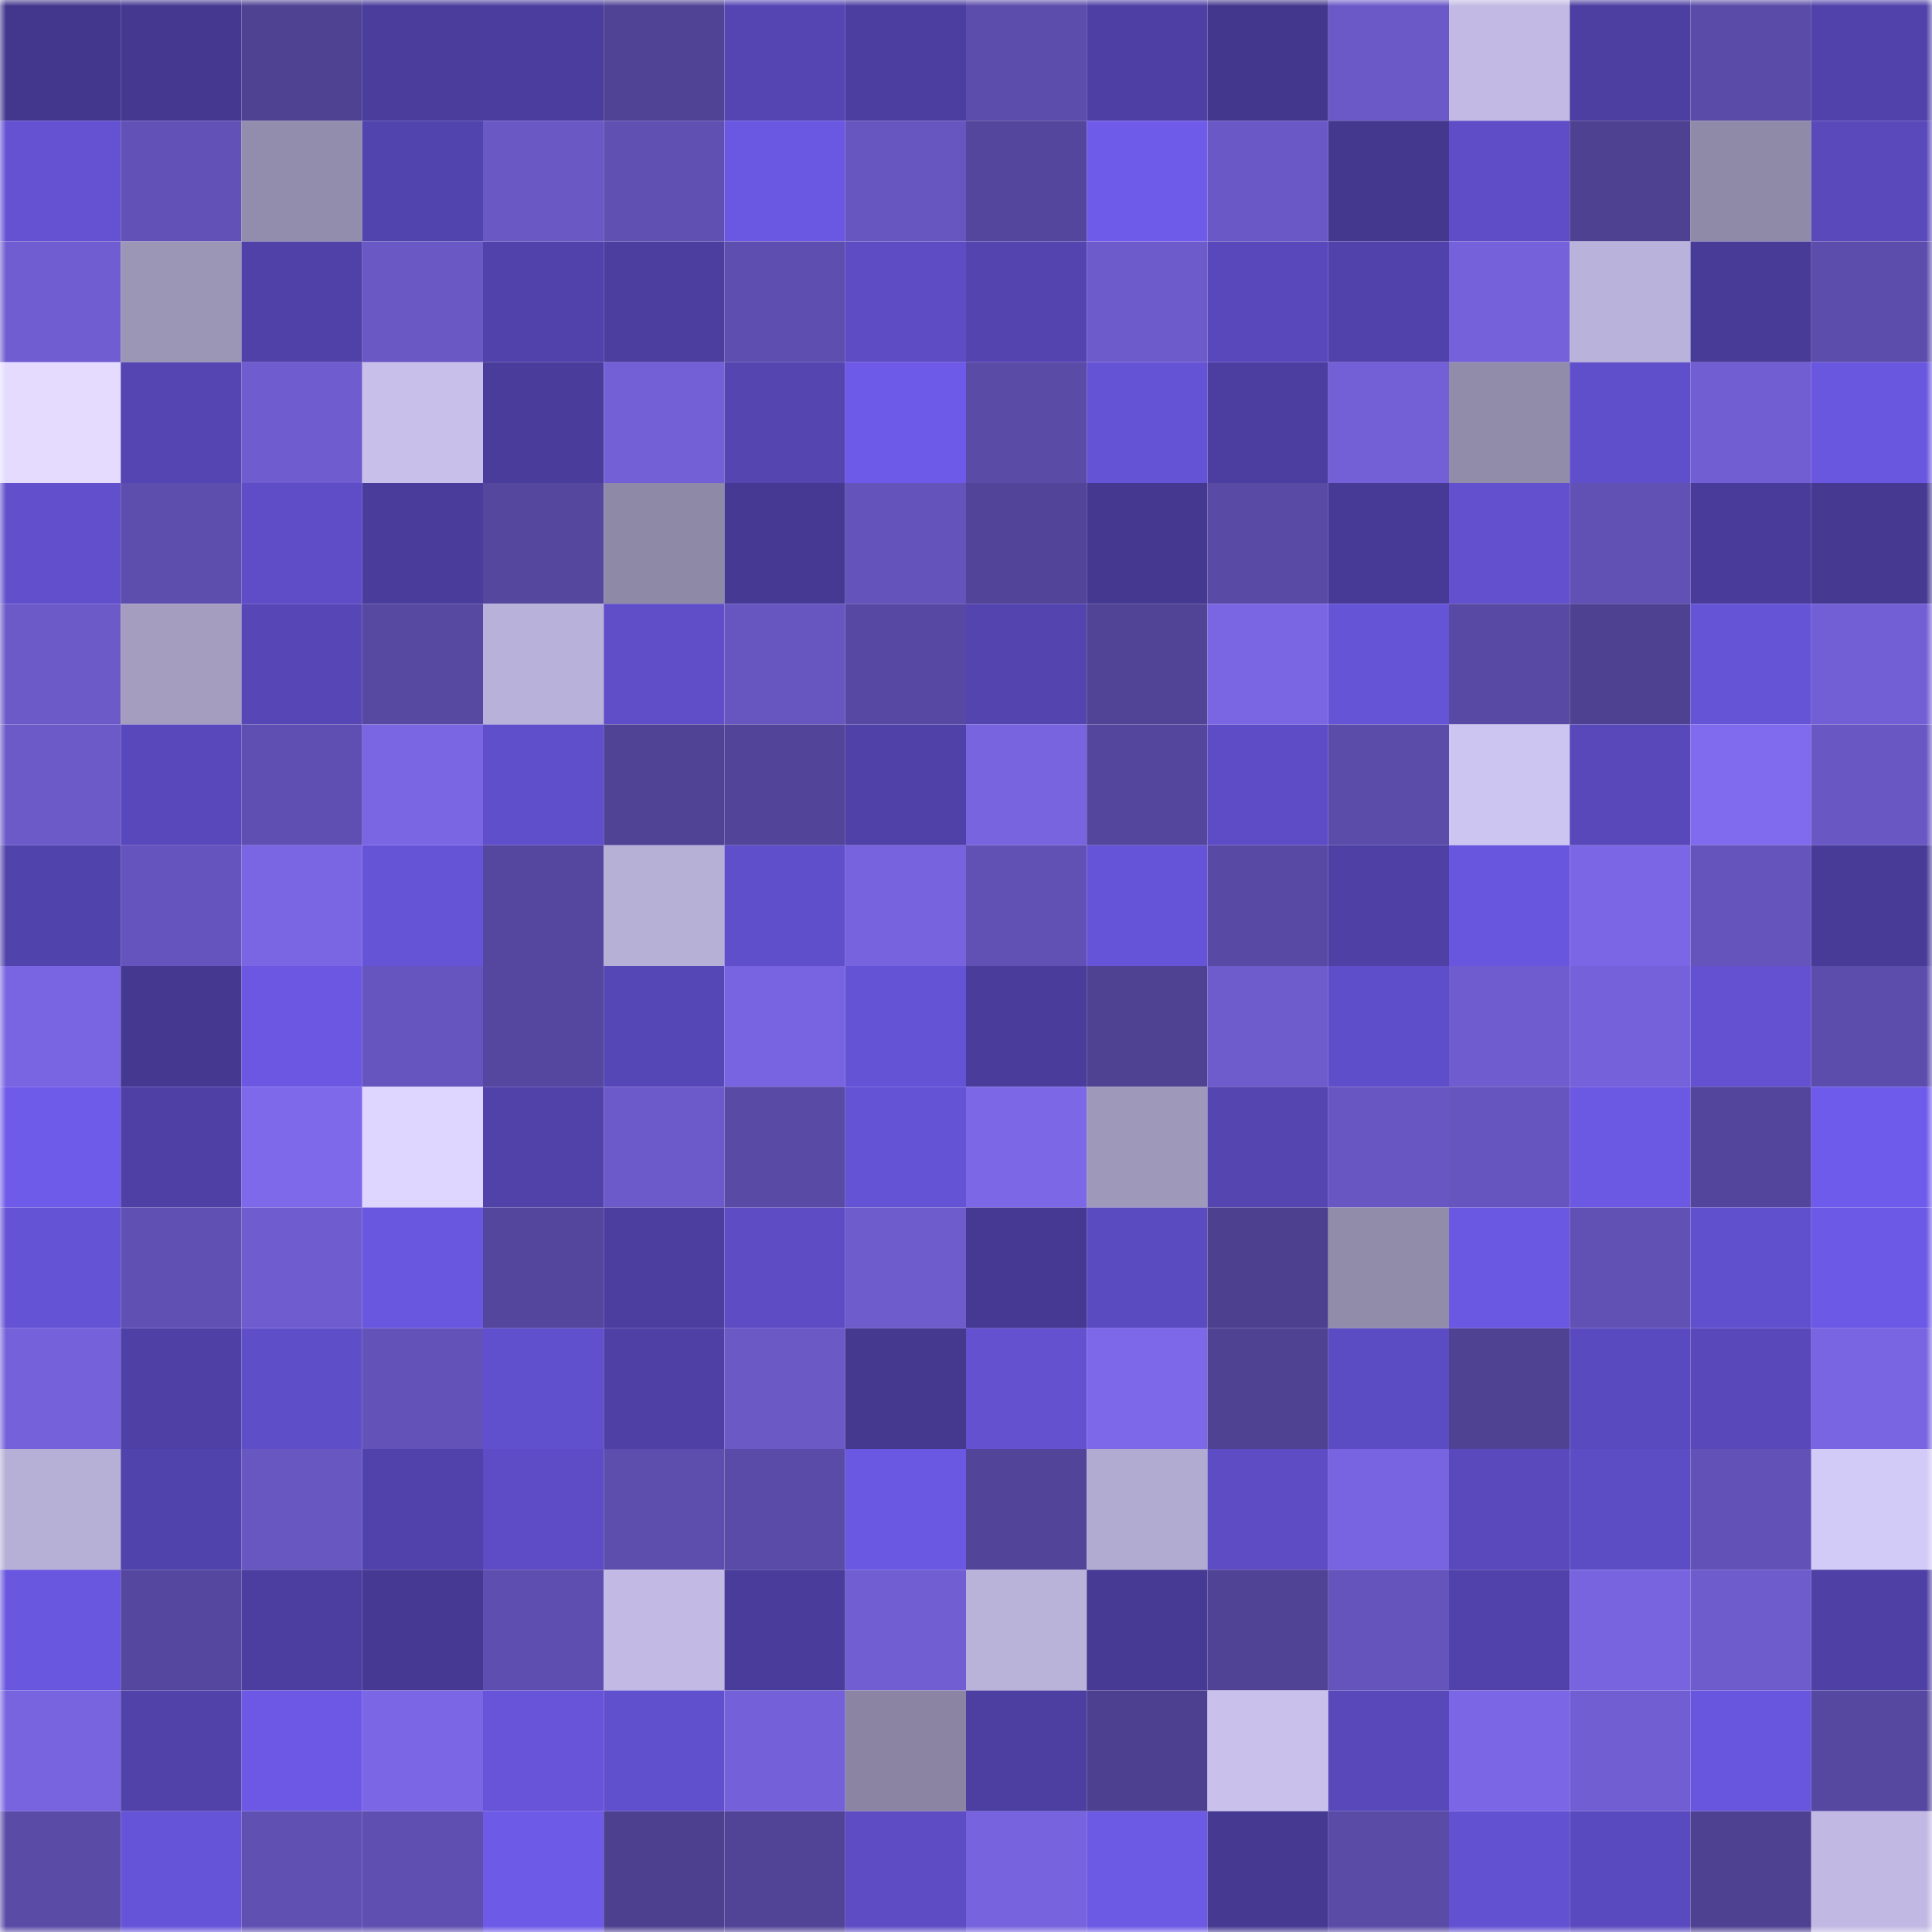 <svg viewBox="0 0 160 160" fill="none" role="img" xmlns="http://www.w3.org/2000/svg" width="240" height="240" name="farcaster%2Cjeemi"><mask id="333709123" mask-type="alpha" maskUnits="userSpaceOnUse" x="0" y="0" width="160" height="160"><rect width="160" height="160" fill="#FFFFFF"></rect></mask><g mask="url(#333709123)"><rect x="0" y="0" width="10" height="10" fill="#43378d"></rect><rect x="10" y="0" width="10" height="10" fill="#453891"></rect><rect x="20" y="0" width="10" height="10" fill="#4f4293"></rect><rect x="30" y="0" width="10" height="10" fill="#4a3d9c"></rect><rect x="40" y="0" width="10" height="10" fill="#4b3d9e"></rect><rect x="50" y="0" width="10" height="10" fill="#504294"></rect><rect x="60" y="0" width="10" height="10" fill="#5545b3"></rect><rect x="70" y="0" width="10" height="10" fill="#4c3ea1"></rect><rect x="80" y="0" width="10" height="10" fill="#5c4cab"></rect><rect x="90" y="0" width="10" height="10" fill="#4d3fa3"></rect><rect x="100" y="0" width="10" height="10" fill="#43378d"></rect><rect x="110" y="0" width="10" height="10" fill="#6b59c8"></rect><rect x="120" y="0" width="10" height="10" fill="#c2bae4"></rect><rect x="130" y="0" width="10" height="10" fill="#4d3fa2"></rect><rect x="140" y="0" width="10" height="10" fill="#5a4ba8"></rect><rect x="150" y="0" width="10" height="10" fill="#5042aa"></rect><rect x="0" y="10" width="10" height="10" fill="#6452d3"></rect><rect x="10" y="10" width="10" height="10" fill="#6252b7"></rect><rect x="20" y="10" width="10" height="10" fill="#938dad"></rect><rect x="30" y="10" width="10" height="10" fill="#5244ae"></rect><rect x="40" y="10" width="10" height="10" fill="#6a58c5"></rect><rect x="50" y="10" width="10" height="10" fill="#6050b2"></rect><rect x="60" y="10" width="10" height="10" fill="#6b58e2"></rect><rect x="70" y="10" width="10" height="10" fill="#6756c0"></rect><rect x="80" y="10" width="10" height="10" fill="#54469c"></rect><rect x="90" y="10" width="10" height="10" fill="#6f5bea"></rect><rect x="100" y="10" width="10" height="10" fill="#6a58c6"></rect><rect x="110" y="10" width="10" height="10" fill="#43378e"></rect><rect x="120" y="10" width="10" height="10" fill="#5e4dc7"></rect><rect x="130" y="10" width="10" height="10" fill="#4e4191"></rect><rect x="140" y="10" width="10" height="10" fill="#908aa9"></rect><rect x="150" y="10" width="10" height="10" fill="#5949bb"></rect><rect x="0" y="20" width="10" height="10" fill="#705dd1"></rect><rect x="10" y="20" width="10" height="10" fill="#9b95b6"></rect><rect x="20" y="20" width="10" height="10" fill="#4f41a8"></rect><rect x="30" y="20" width="10" height="10" fill="#6a58c5"></rect><rect x="40" y="20" width="10" height="10" fill="#5042aa"></rect><rect x="50" y="20" width="10" height="10" fill="#4b3e9f"></rect><rect x="60" y="20" width="10" height="10" fill="#5e4eaf"></rect><rect x="70" y="20" width="10" height="10" fill="#5d4cc4"></rect><rect x="80" y="20" width="10" height="10" fill="#5344b0"></rect><rect x="90" y="20" width="10" height="10" fill="#6d5bcc"></rect><rect x="100" y="20" width="10" height="10" fill="#5848bb"></rect><rect x="110" y="20" width="10" height="10" fill="#5142ab"></rect><rect x="120" y="20" width="10" height="10" fill="#7562da"></rect><rect x="130" y="20" width="10" height="10" fill="#b9b2da"></rect><rect x="140" y="20" width="10" height="10" fill="#483b98"></rect><rect x="150" y="20" width="10" height="10" fill="#5c4dac"></rect><rect x="0" y="30" width="10" height="10" fill="#e4dbff"></rect><rect x="10" y="30" width="10" height="10" fill="#5445b2"></rect><rect x="20" y="30" width="10" height="10" fill="#6f5cce"></rect><rect x="30" y="30" width="10" height="10" fill="#c8c0eb"></rect><rect x="40" y="30" width="10" height="10" fill="#493c9a"></rect><rect x="50" y="30" width="10" height="10" fill="#7360d6"></rect><rect x="60" y="30" width="10" height="10" fill="#5445b1"></rect><rect x="70" y="30" width="10" height="10" fill="#6e5ae8"></rect><rect x="80" y="30" width="10" height="10" fill="#5a4ba7"></rect><rect x="90" y="30" width="10" height="10" fill="#6553d5"></rect><rect x="100" y="30" width="10" height="10" fill="#4c3ea1"></rect><rect x="110" y="30" width="10" height="10" fill="#7360d7"></rect><rect x="120" y="30" width="10" height="10" fill="#928cab"></rect><rect x="130" y="30" width="10" height="10" fill="#604fcb"></rect><rect x="140" y="30" width="10" height="10" fill="#715ed2"></rect><rect x="150" y="30" width="10" height="10" fill="#6957df"></rect><rect x="0" y="40" width="10" height="10" fill="#614fcc"></rect><rect x="10" y="40" width="10" height="10" fill="#5d4eae"></rect><rect x="20" y="40" width="10" height="10" fill="#5e4dc7"></rect><rect x="30" y="40" width="10" height="10" fill="#493c9a"></rect><rect x="40" y="40" width="10" height="10" fill="#55479e"></rect><rect x="50" y="40" width="10" height="10" fill="#8e89a7"></rect><rect x="60" y="40" width="10" height="10" fill="#463994"></rect><rect x="70" y="40" width="10" height="10" fill="#6453ba"></rect><rect x="80" y="40" width="10" height="10" fill="#524498"></rect><rect x="90" y="40" width="10" height="10" fill="#453891"></rect><rect x="100" y="40" width="10" height="10" fill="#594aa5"></rect><rect x="110" y="40" width="10" height="10" fill="#473a97"></rect><rect x="120" y="40" width="10" height="10" fill="#6250ce"></rect><rect x="130" y="40" width="10" height="10" fill="#6151b5"></rect><rect x="140" y="40" width="10" height="10" fill="#493b99"></rect><rect x="150" y="40" width="10" height="10" fill="#453992"></rect><rect x="0" y="50" width="10" height="10" fill="#6c5ac9"></rect><rect x="10" y="50" width="10" height="10" fill="#a49dc0"></rect><rect x="20" y="50" width="10" height="10" fill="#5646b6"></rect><rect x="30" y="50" width="10" height="10" fill="#5748a1"></rect><rect x="40" y="50" width="10" height="10" fill="#b8b1d9"></rect><rect x="50" y="50" width="10" height="10" fill="#5f4ec8"></rect><rect x="60" y="50" width="10" height="10" fill="#6756c0"></rect><rect x="70" y="50" width="10" height="10" fill="#5749a3"></rect><rect x="80" y="50" width="10" height="10" fill="#5344af"></rect><rect x="90" y="50" width="10" height="10" fill="#514396"></rect><rect x="100" y="50" width="10" height="10" fill="#7a66e3"></rect><rect x="110" y="50" width="10" height="10" fill="#6654d7"></rect><rect x="120" y="50" width="10" height="10" fill="#584aa4"></rect><rect x="130" y="50" width="10" height="10" fill="#4e4191"></rect><rect x="140" y="50" width="10" height="10" fill="#6654d7"></rect><rect x="150" y="50" width="10" height="10" fill="#735fd5"></rect><rect x="0" y="60" width="10" height="10" fill="#6c5ac9"></rect><rect x="10" y="60" width="10" height="10" fill="#5848bb"></rect><rect x="20" y="60" width="10" height="10" fill="#5f4fb2"></rect><rect x="30" y="60" width="10" height="10" fill="#7a65e3"></rect><rect x="40" y="60" width="10" height="10" fill="#604fcb"></rect><rect x="50" y="60" width="10" height="10" fill="#504294"></rect><rect x="60" y="60" width="10" height="10" fill="#524498"></rect><rect x="70" y="60" width="10" height="10" fill="#4f41a7"></rect><rect x="80" y="60" width="10" height="10" fill="#7864df"></rect><rect x="90" y="60" width="10" height="10" fill="#54469c"></rect><rect x="100" y="60" width="10" height="10" fill="#5d4cc5"></rect><rect x="110" y="60" width="10" height="10" fill="#5b4caa"></rect><rect x="120" y="60" width="10" height="10" fill="#cdc5f1"></rect><rect x="130" y="60" width="10" height="10" fill="#5848b9"></rect><rect x="140" y="60" width="10" height="10" fill="#806aee"></rect><rect x="150" y="60" width="10" height="10" fill="#6957c3"></rect><rect x="0" y="70" width="10" height="10" fill="#5143ac"></rect><rect x="10" y="70" width="10" height="10" fill="#6554bd"></rect><rect x="20" y="70" width="10" height="10" fill="#7a65e2"></rect><rect x="30" y="70" width="10" height="10" fill="#6654d7"></rect><rect x="40" y="70" width="10" height="10" fill="#55479f"></rect><rect x="50" y="70" width="10" height="10" fill="#b6afd6"></rect><rect x="60" y="70" width="10" height="10" fill="#604fcb"></rect><rect x="70" y="70" width="10" height="10" fill="#7763de"></rect><rect x="80" y="70" width="10" height="10" fill="#6151b5"></rect><rect x="90" y="70" width="10" height="10" fill="#6654d8"></rect><rect x="100" y="70" width="10" height="10" fill="#5849a4"></rect><rect x="110" y="70" width="10" height="10" fill="#4e40a5"></rect><rect x="120" y="70" width="10" height="10" fill="#6956de"></rect><rect x="130" y="70" width="10" height="10" fill="#7b66e5"></rect><rect x="140" y="70" width="10" height="10" fill="#6554bc"></rect><rect x="150" y="70" width="10" height="10" fill="#483b98"></rect><rect x="0" y="80" width="10" height="10" fill="#7965e1"></rect><rect x="10" y="80" width="10" height="10" fill="#453891"></rect><rect x="20" y="80" width="10" height="10" fill="#6b57e1"></rect><rect x="30" y="80" width="10" height="10" fill="#6755bf"></rect><rect x="40" y="80" width="10" height="10" fill="#55479f"></rect><rect x="50" y="80" width="10" height="10" fill="#5647b6"></rect><rect x="60" y="80" width="10" height="10" fill="#7864e0"></rect><rect x="70" y="80" width="10" height="10" fill="#6553d6"></rect><rect x="80" y="80" width="10" height="10" fill="#493c9b"></rect><rect x="90" y="80" width="10" height="10" fill="#4f4293"></rect><rect x="100" y="80" width="10" height="10" fill="#6e5ccd"></rect><rect x="110" y="80" width="10" height="10" fill="#5f4ec9"></rect><rect x="120" y="80" width="10" height="10" fill="#6f5ccf"></rect><rect x="130" y="80" width="10" height="10" fill="#7561d9"></rect><rect x="140" y="80" width="10" height="10" fill="#6351d1"></rect><rect x="150" y="80" width="10" height="10" fill="#5c4dac"></rect><rect x="0" y="90" width="10" height="10" fill="#6f5bea"></rect><rect x="10" y="90" width="10" height="10" fill="#4f40a6"></rect><rect x="20" y="90" width="10" height="10" fill="#7e69eb"></rect><rect x="30" y="90" width="10" height="10" fill="#dfd6ff"></rect><rect x="40" y="90" width="10" height="10" fill="#5142aa"></rect><rect x="50" y="90" width="10" height="10" fill="#6d5aca"></rect><rect x="60" y="90" width="10" height="10" fill="#594aa5"></rect><rect x="70" y="90" width="10" height="10" fill="#6553d6"></rect><rect x="80" y="90" width="10" height="10" fill="#7c67e7"></rect><rect x="90" y="90" width="10" height="10" fill="#9e98ba"></rect><rect x="100" y="90" width="10" height="10" fill="#5445b1"></rect><rect x="110" y="90" width="10" height="10" fill="#6857c2"></rect><rect x="120" y="90" width="10" height="10" fill="#6655be"></rect><rect x="130" y="90" width="10" height="10" fill="#6b58e3"></rect><rect x="140" y="90" width="10" height="10" fill="#53459b"></rect><rect x="150" y="90" width="10" height="10" fill="#6f5beb"></rect><rect x="0" y="100" width="10" height="10" fill="#6553d5"></rect><rect x="10" y="100" width="10" height="10" fill="#6150b4"></rect><rect x="20" y="100" width="10" height="10" fill="#6f5dcf"></rect><rect x="30" y="100" width="10" height="10" fill="#6a57e0"></rect><rect x="40" y="100" width="10" height="10" fill="#55469d"></rect><rect x="50" y="100" width="10" height="10" fill="#4b3e9f"></rect><rect x="60" y="100" width="10" height="10" fill="#5d4cc4"></rect><rect x="70" y="100" width="10" height="10" fill="#6e5bcc"></rect><rect x="80" y="100" width="10" height="10" fill="#463994"></rect><rect x="90" y="100" width="10" height="10" fill="#5b4bc1"></rect><rect x="100" y="100" width="10" height="10" fill="#4d408f"></rect><rect x="110" y="100" width="10" height="10" fill="#928cab"></rect><rect x="120" y="100" width="10" height="10" fill="#6b58e2"></rect><rect x="130" y="100" width="10" height="10" fill="#6151b5"></rect><rect x="140" y="100" width="10" height="10" fill="#6150ce"></rect><rect x="150" y="100" width="10" height="10" fill="#6c59e5"></rect><rect x="0" y="110" width="10" height="10" fill="#7562da"></rect><rect x="10" y="110" width="10" height="10" fill="#4f40a6"></rect><rect x="20" y="110" width="10" height="10" fill="#5e4ec8"></rect><rect x="30" y="110" width="10" height="10" fill="#6353b9"></rect><rect x="40" y="110" width="10" height="10" fill="#6150cd"></rect><rect x="50" y="110" width="10" height="10" fill="#4e40a5"></rect><rect x="60" y="110" width="10" height="10" fill="#6b59c6"></rect><rect x="70" y="110" width="10" height="10" fill="#44388f"></rect><rect x="80" y="110" width="10" height="10" fill="#6351d0"></rect><rect x="90" y="110" width="10" height="10" fill="#7d68e9"></rect><rect x="100" y="110" width="10" height="10" fill="#4f4293"></rect><rect x="110" y="110" width="10" height="10" fill="#5c4cc3"></rect><rect x="120" y="110" width="10" height="10" fill="#4f4293"></rect><rect x="130" y="110" width="10" height="10" fill="#5a4abf"></rect><rect x="140" y="110" width="10" height="10" fill="#5848ba"></rect><rect x="150" y="110" width="10" height="10" fill="#7965e1"></rect><rect x="0" y="120" width="10" height="10" fill="#b6afd6"></rect><rect x="10" y="120" width="10" height="10" fill="#5143ac"></rect><rect x="20" y="120" width="10" height="10" fill="#6856c1"></rect><rect x="30" y="120" width="10" height="10" fill="#5142ab"></rect><rect x="40" y="120" width="10" height="10" fill="#5d4cc5"></rect><rect x="50" y="120" width="10" height="10" fill="#5d4dac"></rect><rect x="60" y="120" width="10" height="10" fill="#5a4ba8"></rect><rect x="70" y="120" width="10" height="10" fill="#6b58e2"></rect><rect x="80" y="120" width="10" height="10" fill="#524599"></rect><rect x="90" y="120" width="10" height="10" fill="#b2abd1"></rect><rect x="100" y="120" width="10" height="10" fill="#5d4cc4"></rect><rect x="110" y="120" width="10" height="10" fill="#7864e0"></rect><rect x="120" y="120" width="10" height="10" fill="#5949bd"></rect><rect x="130" y="120" width="10" height="10" fill="#5d4dc5"></rect><rect x="140" y="120" width="10" height="10" fill="#6252b7"></rect><rect x="150" y="120" width="10" height="10" fill="#d2caf7"></rect><rect x="0" y="130" width="10" height="10" fill="#6a57df"></rect><rect x="10" y="130" width="10" height="10" fill="#55479f"></rect><rect x="20" y="130" width="10" height="10" fill="#4c3ea1"></rect><rect x="30" y="130" width="10" height="10" fill="#463994"></rect><rect x="40" y="130" width="10" height="10" fill="#5e4eaf"></rect><rect x="50" y="130" width="10" height="10" fill="#c2bae4"></rect><rect x="60" y="130" width="10" height="10" fill="#493c9a"></rect><rect x="70" y="130" width="10" height="10" fill="#715ed2"></rect><rect x="80" y="130" width="10" height="10" fill="#b9b2d9"></rect><rect x="90" y="130" width="10" height="10" fill="#463a94"></rect><rect x="100" y="130" width="10" height="10" fill="#504294"></rect><rect x="110" y="130" width="10" height="10" fill="#6554bc"></rect><rect x="120" y="130" width="10" height="10" fill="#5142ab"></rect><rect x="130" y="130" width="10" height="10" fill="#7864df"></rect><rect x="140" y="130" width="10" height="10" fill="#6e5ccd"></rect><rect x="150" y="130" width="10" height="10" fill="#4e40a4"></rect><rect x="0" y="140" width="10" height="10" fill="#7964e0"></rect><rect x="10" y="140" width="10" height="10" fill="#5042a9"></rect><rect x="20" y="140" width="10" height="10" fill="#6c58e4"></rect><rect x="30" y="140" width="10" height="10" fill="#7b67e6"></rect><rect x="40" y="140" width="10" height="10" fill="#6754d9"></rect><rect x="50" y="140" width="10" height="10" fill="#6150ce"></rect><rect x="60" y="140" width="10" height="10" fill="#7461d9"></rect><rect x="70" y="140" width="10" height="10" fill="#8b85a3"></rect><rect x="80" y="140" width="10" height="10" fill="#4d3fa2"></rect><rect x="90" y="140" width="10" height="10" fill="#4d4090"></rect><rect x="100" y="140" width="10" height="10" fill="#c9c1ec"></rect><rect x="110" y="140" width="10" height="10" fill="#5848ba"></rect><rect x="120" y="140" width="10" height="10" fill="#7b66e5"></rect><rect x="130" y="140" width="10" height="10" fill="#715ed3"></rect><rect x="140" y="140" width="10" height="10" fill="#6956de"></rect><rect x="150" y="140" width="10" height="10" fill="#5647a0"></rect><rect x="0" y="150" width="10" height="10" fill="#5a4ba7"></rect><rect x="10" y="150" width="10" height="10" fill="#6654d8"></rect><rect x="20" y="150" width="10" height="10" fill="#6050b2"></rect><rect x="30" y="150" width="10" height="10" fill="#5f4fb0"></rect><rect x="40" y="150" width="10" height="10" fill="#6d5ae7"></rect><rect x="50" y="150" width="10" height="10" fill="#4d408f"></rect><rect x="60" y="150" width="10" height="10" fill="#514396"></rect><rect x="70" y="150" width="10" height="10" fill="#5d4cc4"></rect><rect x="80" y="150" width="10" height="10" fill="#7663dd"></rect><rect x="90" y="150" width="10" height="10" fill="#6c59e4"></rect><rect x="100" y="150" width="10" height="10" fill="#453992"></rect><rect x="110" y="150" width="10" height="10" fill="#5a4ba7"></rect><rect x="120" y="150" width="10" height="10" fill="#6251d0"></rect><rect x="130" y="150" width="10" height="10" fill="#5a4abf"></rect><rect x="140" y="150" width="10" height="10" fill="#4f4192"></rect><rect x="150" y="150" width="10" height="10" fill="#c1b9e3"></rect></g></svg>